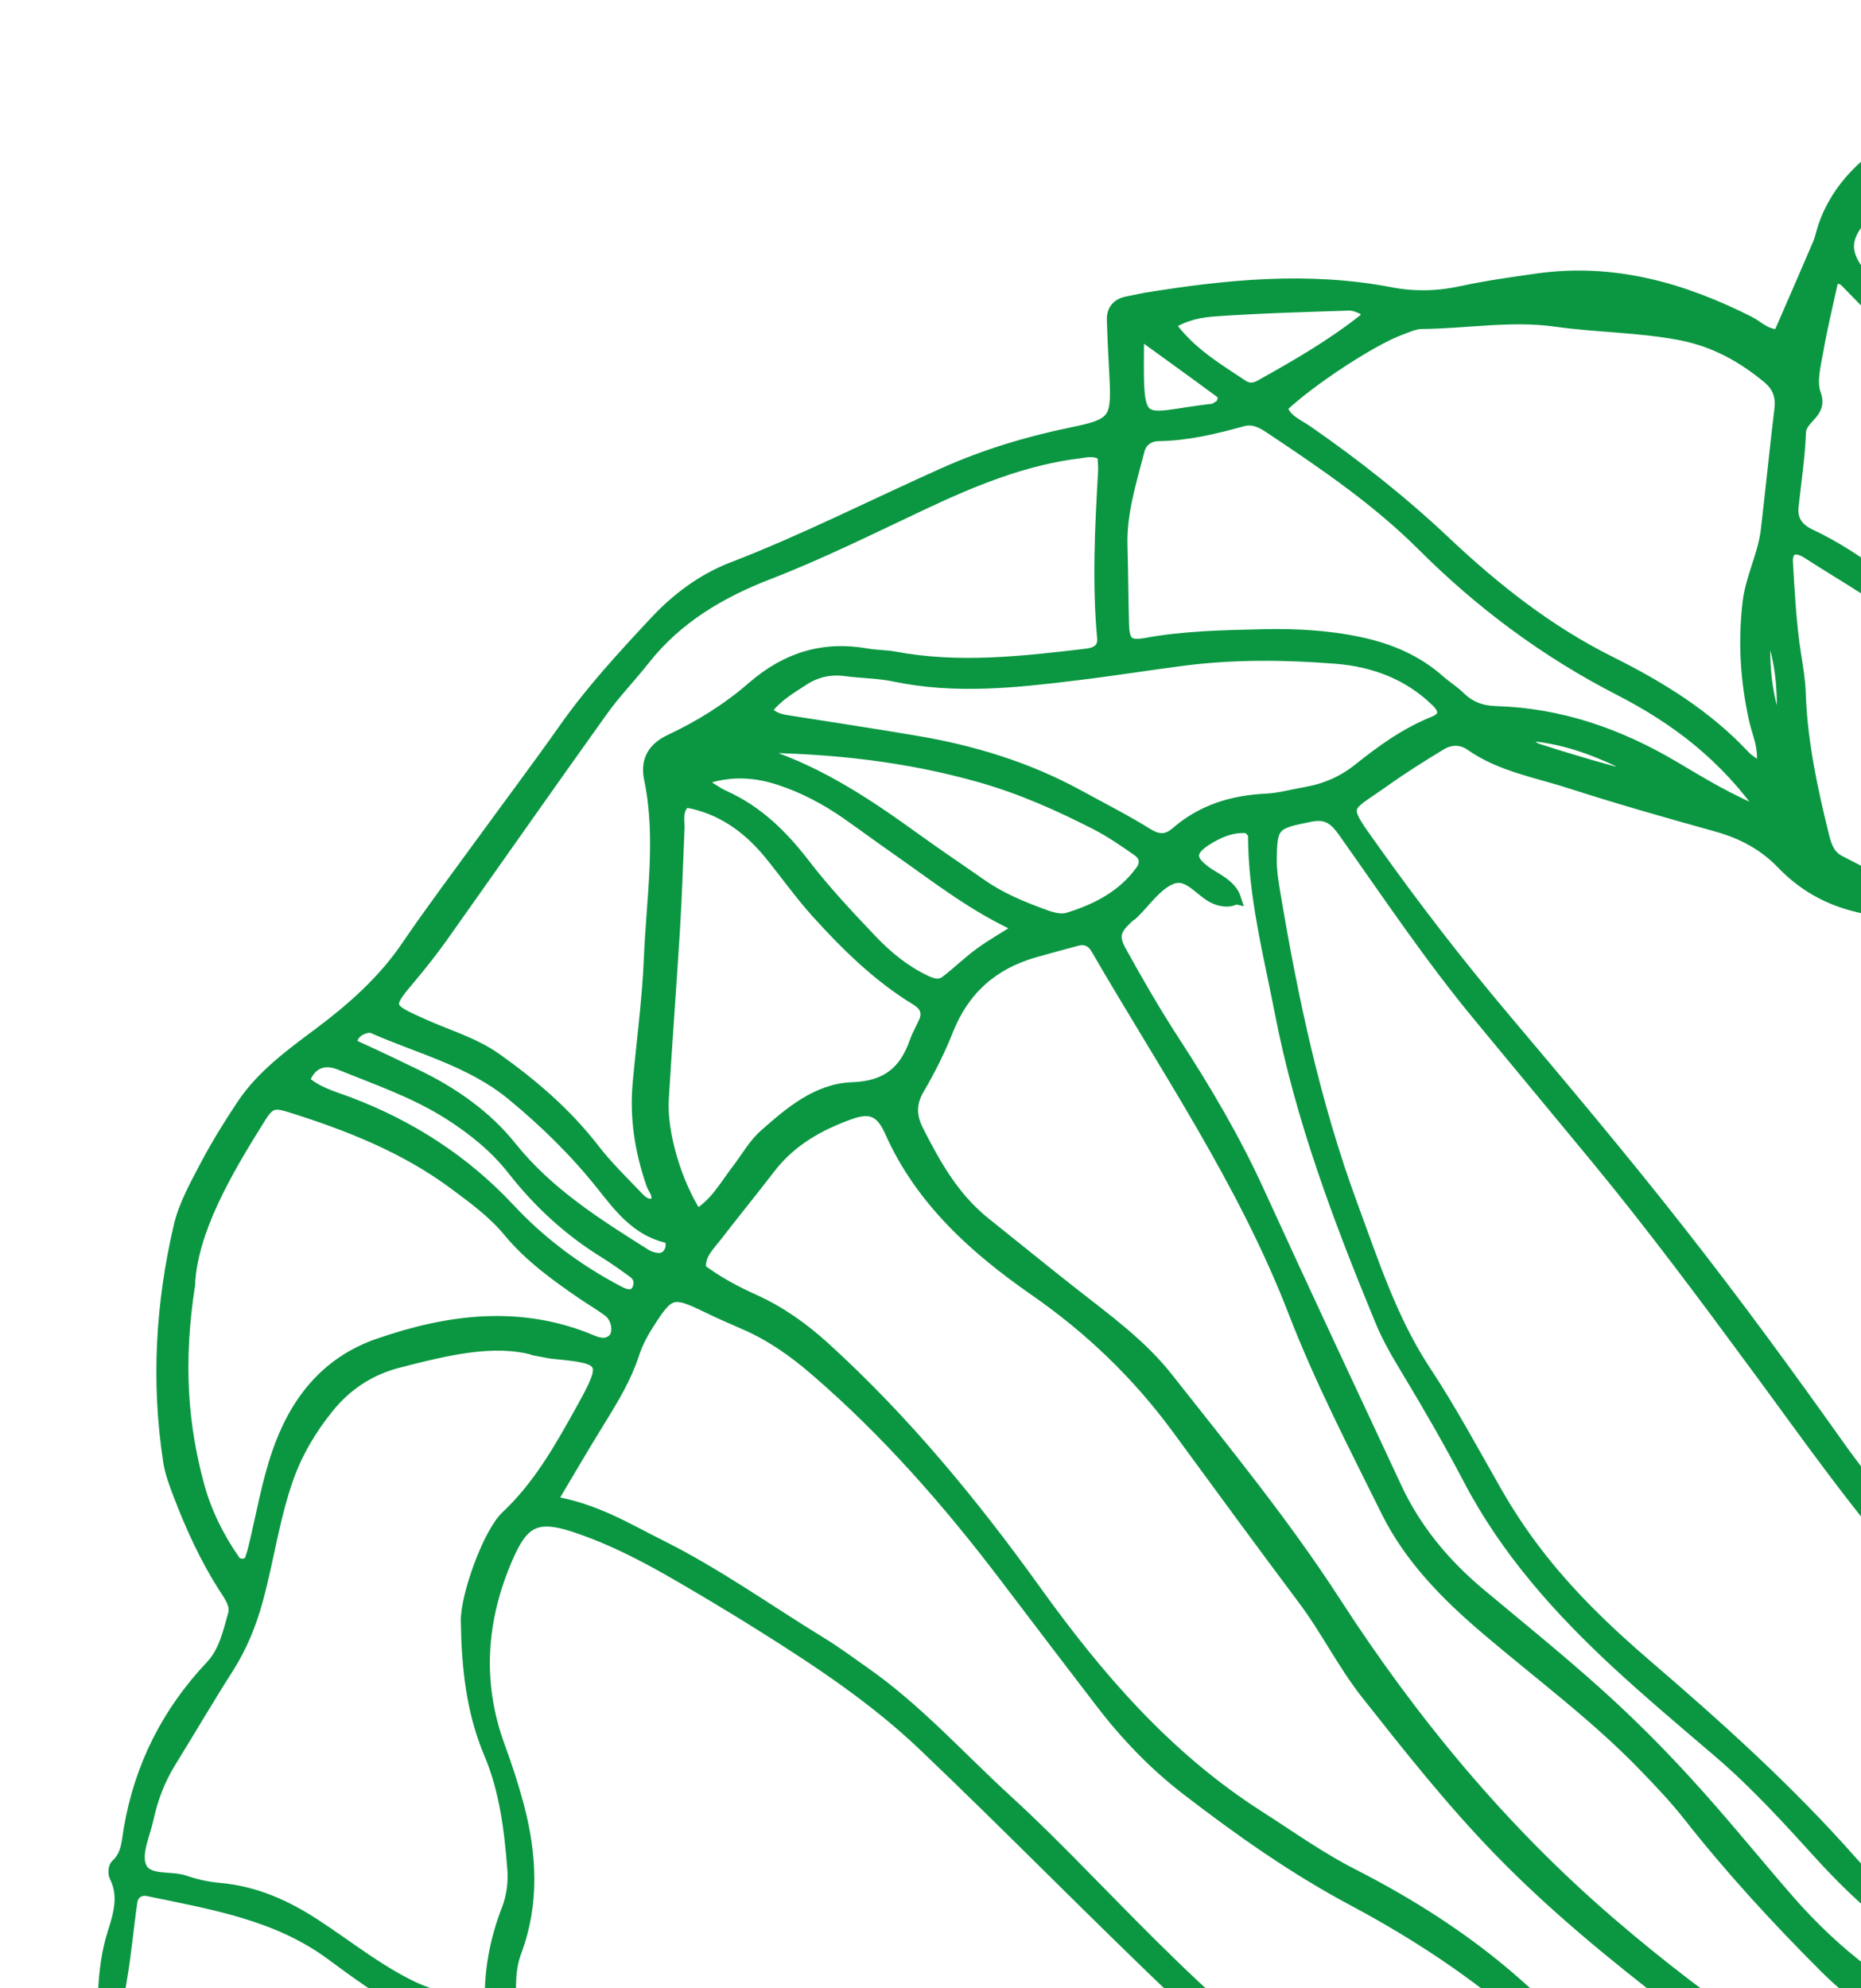 <svg width="176" height="188" viewBox="0 0 176 188" fill="none" xmlns="http://www.w3.org/2000/svg">
<path fill-rule="evenodd" clip-rule="evenodd" d="M239.765 263.745C236.129 264.989 233.257 266.585 230.503 268.294C234.741 267.766 236.996 266.644 239.765 263.745ZM168.188 31.684C169.431 28.835 170.693 25.929 171.944 23.019C172.155 22.515 172.252 21.962 172.431 21.436C173.744 17.58 176.587 15.035 180.032 13.016C182.857 11.367 185.201 9.257 186.819 6.416C187.501 5.214 188.437 4.146 189.123 2.933C190.262 0.965 191.979 0.278 194.133 0.711C199.462 1.757 204.583 3.41 208.614 7.16C213.949 12.123 219.498 16.876 224.014 22.639C225.475 24.5 227.322 25.99 229.224 27.472C232.09 29.713 234.648 32.324 237.273 34.855C240.846 38.304 242.204 42.876 243.612 47.375C244.476 50.147 245.149 52.984 245.784 55.821C247.428 63.142 249.911 70.176 253.272 76.924C257.79 86.006 262.261 95.11 266.674 104.233C268.437 107.882 269.384 111.824 270.21 115.74C272.258 125.391 273.01 135.18 273.184 145.022C273.261 149.304 272.944 153.598 272.67 157.881C272.323 163.41 272.053 168.94 272.17 174.481C272.223 177.116 271.69 179.713 271.933 182.359C272.669 190.211 273.271 198.07 273.979 205.925C274.309 209.654 274.519 213.357 274.076 217.102C273.638 220.797 273.742 224.58 273.12 228.241C272.039 234.587 269.807 240.534 265.501 245.577C265.224 245.894 264.99 246.237 264.756 246.58C264.682 246.683 264.69 246.851 264.601 247.228C269.571 250.243 272.326 255.37 276.064 259.636C281.037 265.319 286.032 270.972 291.414 276.293C299.292 284.065 306.939 292.054 314.743 299.89C321.46 306.637 328.494 313.067 335.859 319.134C340.51 322.972 344.97 327.028 349.574 330.926C357.49 337.63 365.484 344.258 373.381 350.981C382.242 358.539 391.387 365.757 400.966 372.43C403.5 374.194 406.101 375.879 408.764 377.456C414.343 380.744 419.962 383.956 425.596 387.161C434.28 392.106 443.08 396.861 451.553 402.158C456.703 405.37 462.286 407.77 467.694 410.494C473.722 413.534 479.828 416.46 485.833 419.531C488.082 420.681 490.23 422.053 492.362 423.433C495.204 425.285 498.246 426.744 501.303 428.195C510.072 432.393 518.79 436.702 527.586 440.858C532.943 443.388 538.405 445.685 543.82 448.081C545.752 448.938 547.685 449.795 549.399 451.064C550.699 452.021 551.087 453.214 550.666 454.717C550.214 456.349 549.38 457.806 548.284 459.077C547.235 460.286 545.862 460.882 544.136 460.715C541.022 460.426 537.942 460.035 535.01 458.904C529.849 456.908 524.489 455.686 519.013 454.884C515.195 454.329 511.612 453.088 508.16 451.419C502.198 448.528 496.209 445.716 490.173 442.966C480.554 438.593 470.867 434.338 461.625 429.198C452.505 424.123 443.793 418.456 435.097 412.744C428.401 408.343 421.669 404.006 414.357 400.574C406.931 397.092 400.203 392.477 393.401 387.965C381.292 379.936 370.392 370.458 359.341 361.158C351.179 354.298 342.693 347.815 334.11 341.466C332.083 339.969 329.924 338.631 327.8 337.267C322.209 333.67 317.311 329.256 312.449 324.816C304.482 317.536 296.581 310.176 288.794 302.713C285.154 299.23 281.806 295.46 278.439 291.709C270.667 283.056 262.418 274.884 252.878 268.059C250.945 266.668 248.903 265.407 246.853 264.168C245.569 263.395 244.668 263.788 244.368 265.203C243.87 267.506 243.532 269.837 242.487 271.988C241.521 273.986 240.703 276.084 239.467 277.919C235.4 283.942 229.685 287.816 222.551 289.627C221.455 289.905 220.401 290.249 219.34 290.654C217.502 291.353 215.637 291.903 213.611 292.083C210.817 292.343 208.026 292.859 205.303 293.524C203.234 294.021 201.182 294.358 199.047 294.515C195.55 294.776 192.041 295.109 188.584 295.713C185.887 296.184 183.233 295.804 180.559 295.824C177.601 295.841 174.642 295.743 171.688 295.824C165.697 295.999 159.834 295.033 153.982 293.995C150.645 293.405 147.381 292.484 144.091 291.643C139.555 290.486 134.921 289.958 130.261 289.586C125.441 289.188 120.656 289.564 115.879 290.108C106.821 291.153 97.882 290.509 88.975 288.629C85.539 287.907 82.003 287.939 78.558 289.309C73.895 291.161 72.431 290.799 69.474 286.915C65.736 282.001 61.248 277.759 56.8 273.517C51.551 268.493 45.152 265.472 38.043 263.504C29.224 261.056 20.562 258.037 12.819 253.003C11.148 251.913 9.671 250.67 8.316 249.226C6.597 247.396 5.012 245.444 2.973 243.905C1.161 242.54 0.547 240.752 0.764 238.434C1.241 233.518 3.061 229.128 5.341 224.799C8.541 218.722 10.707 212.323 10.41 205.363C10.255 201.5 9.717 197.653 9.73 193.794C9.744 190.087 9.53 186.32 10.687 182.693C11.236 180.965 11.746 179.237 10.847 177.445C10.691 177.14 10.737 176.507 10.96 176.313C12.013 175.359 11.992 174.081 12.21 172.869C13.221 166.995 15.79 161.896 19.924 157.508C21.199 156.169 21.577 154.335 22.063 152.638C22.332 151.696 21.609 150.8 21.074 149.965C19.359 147.247 18.034 144.338 16.892 141.349C16.501 140.319 16.095 139.259 15.93 138.176C14.781 130.699 15.209 123.251 16.93 115.906C17.396 113.923 18.453 112.042 19.42 110.196C20.453 108.232 21.63 106.34 22.858 104.49C24.726 101.678 27.461 99.683 30.144 97.683C33.304 95.317 36.191 92.761 38.421 89.496C40.687 86.165 43.108 82.95 45.479 79.692C48.095 76.095 50.778 72.532 53.344 68.892C55.913 65.242 58.94 61.968 61.99 58.703C64.049 56.513 66.464 54.731 69.191 53.673C76.047 51.035 82.567 47.703 89.255 44.718C93.153 42.973 97.18 41.766 101.336 40.906C105.363 40.081 105.636 39.699 105.422 35.627C105.331 33.831 105.229 32.031 105.177 30.235C105.153 29.274 105.675 28.694 106.647 28.514C107.201 28.415 107.755 28.277 108.31 28.178C116.021 26.923 123.748 26.157 131.524 27.656C133.784 28.085 136.001 28.031 138.265 27.534C140.61 27.026 142.998 26.697 145.391 26.356C152.564 25.346 159.134 27.215 165.427 30.393C166.282 30.823 166.958 31.628 168.191 31.635L168.188 31.684ZM264.045 240.185C263.824 236.441 264.462 232.886 263.414 229.279C262.486 226.119 262.617 222.717 262.712 219.38C262.911 212.722 263.406 206.109 264.276 199.504C264.679 196.446 264.232 193.441 263.181 190.532C262.375 188.313 261.523 186.117 260.776 183.879C259.462 179.944 257.594 176.185 256.88 172.051C255.787 165.71 253.34 159.831 250.421 154.116C248.463 150.277 246.52 146.43 244.714 142.526C243.542 140.01 242.439 137.44 241.649 134.794C240.452 130.821 239.556 126.768 238.491 122.749C238.323 122.097 238.108 121.125 237.647 120.95C235.523 120.119 235.374 118.19 235.201 116.558C234.808 112.897 233.003 110.061 230.616 107.404C228.55 105.105 226.191 103.207 223.712 101.321C221.494 99.621 219.276 98.455 216.587 97.988C215.615 97.824 214.639 97.596 213.659 97.493C207.273 96.84 201.137 95.265 195.265 92.72C188.917 89.97 182.53 87.334 175.753 85.766C172.907 85.108 170.526 83.774 168.518 81.685C166.839 79.932 164.761 78.812 162.372 78.149C157.75 76.863 153.124 75.549 148.553 74.076C145.344 73.032 141.929 72.481 139.082 70.488C138.156 69.844 137.161 69.901 136.28 70.428C134.477 71.52 132.69 72.642 130.974 73.863C127.174 76.58 126.787 75.882 129.889 80.22C133.769 85.675 137.866 90.985 142.194 96.116C147.866 102.84 153.546 109.58 158.968 116.502C164.14 123.089 169.093 129.86 173.937 136.683C176.856 140.796 180.184 144.547 183.57 148.279C185.168 150.044 186.714 151.881 188.554 153.356C192.275 156.333 196.153 159.118 200.401 161.389C204.153 163.397 207.648 165.741 210.425 168.969C213.421 172.472 216.276 176.082 218.757 179.952C220.863 183.241 222.938 186.547 225.067 189.806C227.13 192.955 229.474 195.89 232.068 198.665C235.887 202.767 240.203 206.368 244.206 210.275C249.236 215.177 252.847 220.964 254.81 227.537C256.731 234.007 259.467 240.336 259.667 247.238C259.675 247.635 259.871 248.093 260.409 248.039C260.64 248.012 260.952 247.783 261.022 247.577C261.536 246.143 262.23 244.831 263.056 243.549C263.723 242.508 264.046 241.253 264.065 240.166L264.045 240.185ZM239.301 258.841C235.332 259.266 232.588 257.852 229.913 256.233C228.824 255.574 227.769 254.888 226.668 254.263C225.208 253.432 223.763 252.518 222.213 251.874C219.215 250.632 216.15 249.547 213.109 248.431C209.127 246.984 205.044 245.758 201.155 244.112C193.855 241.027 187.166 236.832 180.575 232.503C174.675 228.627 169.414 223.981 164.146 219.358C159.987 215.718 155.415 212.758 150.055 211.04C148.31 210.473 146.603 209.791 144.851 209.247C132.101 205.355 121.449 198.092 112.021 189.143C103.694 181.238 95.684 173.016 87.365 165.088C82.76 160.693 77.52 157.21 72.163 153.842C70.738 152.946 69.297 152.059 67.848 151.194C63.487 148.606 59.161 145.954 54.293 144.359C50.666 143.167 49.456 143.968 48.015 147.287C45.493 153.088 45.037 159.052 47.254 165.111C47.923 166.929 48.529 168.779 49.034 170.658C50.274 175.306 50.535 179.966 48.817 184.555C48.053 186.606 48.386 188.646 48.282 190.71C48.209 192.071 49.302 193.1 48.96 194.603C48.672 195.869 49.235 197.31 49.435 198.671C49.49 199.083 49.599 199.487 49.697 199.888C50.324 202.442 51.667 204.455 54.205 205.56C55.373 206.067 56.497 206.661 57.668 207.156C65.152 210.276 72.024 214.353 78.078 219.689C79.757 221.175 81.436 222.662 83.151 224.121C86.158 226.675 89.403 228.874 92.955 230.664C100.221 234.348 108.099 236.083 116.003 237.662C121.414 238.735 126.89 239.537 132.335 240.431C135.563 240.959 138.651 241.938 141.677 243.176C148.591 246.021 155.271 249.362 162.361 251.845C173.854 255.874 185.755 257.406 197.831 257.85C208.752 258.249 219.638 258.865 230.299 261.404C233.656 262.203 236.427 261.668 239.301 258.803L239.301 258.841ZM264.27 248.315C260.939 251.452 257.228 253.372 253.158 254.666C251.816 255.094 250.399 255.396 249.158 256.022C247.684 256.762 248.544 258.63 247.647 259.737C247.557 259.847 247.498 259.981 247.432 260.099C246.77 261.561 247.13 262.746 248.512 263.653C250.749 265.105 253.072 266.457 255.228 268.035C264.088 274.563 271.927 282.182 279.149 290.389C282.949 294.7 286.906 298.859 291.042 302.834C298.009 309.535 305.031 316.19 312.155 322.738C316.9 327.102 321.645 331.466 327.077 335.036C333.898 339.529 340.497 344.293 346.882 349.343C350.295 352.041 353.915 354.514 357.16 357.399C364.803 364.218 372.883 370.517 380.701 377.126C384.883 380.659 389.428 383.738 393.997 386.787C401.139 391.562 408.405 396.123 416.179 399.845C420.005 401.673 423.675 403.769 427.236 406.032C432.699 409.511 438.146 412.998 443.507 416.622C457.885 426.355 473.478 433.928 489.255 441.155C495.287 443.917 501.342 446.61 507.343 449.425C509.779 450.56 512.235 451.6 514.827 452.354C516.732 452.91 518.629 453.374 520.624 453.591C525.862 454.176 530.89 455.645 535.798 457.469C538.234 458.376 540.759 458.523 543.277 458.885C545.572 459.211 548.512 455.694 548.257 453.616C548.147 452.716 547.721 452.018 546.96 451.58C545.859 450.955 544.734 450.361 543.583 449.847C537.68 447.165 531.71 444.601 525.85 441.832C518.713 438.456 511.709 434.806 504.552 431.488C498.653 428.757 492.937 425.755 487.392 422.402C481.001 418.519 474.02 415.754 467.375 412.348C461.351 409.258 455.151 406.492 449.438 402.868C443.499 399.107 437.357 395.674 431.224 392.257C420.877 386.503 410.807 380.319 400.702 374.199C392.861 369.452 385.926 363.498 378.834 357.774C372.722 352.839 366.825 347.655 360.835 342.594C357.945 340.155 355.028 337.757 352.177 335.28C347.096 330.87 342.183 326.274 336.985 322.017C328.191 314.798 319.79 307.187 311.78 299.156C304.371 291.727 296.954 284.321 289.623 276.816C285.62 272.719 281.706 268.511 277.913 264.215C273.375 259.092 269.324 253.568 264.277 248.331L264.27 248.315ZM225.874 262.672C225.632 262.542 225.429 262.337 225.191 262.31C217.337 261.154 209.48 260.125 201.529 259.903C195.292 259.731 189.043 259.669 182.872 258.806C170.85 257.134 159.485 253.376 148.581 248.191C143.99 246.012 139.324 244.05 134.343 242.825C130.346 241.843 126.251 241.452 122.223 240.714C113.444 239.105 104.673 237.511 96.342 234.205C95.436 233.847 94.472 233.508 93.508 233.436C84.819 232.784 77.07 229.566 69.721 225.207C65.739 222.844 61.76 220.432 57.668 218.238C48.864 213.532 39.977 208.953 31.118 204.331C28.459 202.933 25.656 202.111 22.573 202.189C20.173 202.247 17.757 202.16 15.352 202.116C11.84 202.041 11.734 201.168 11.686 205.626C11.671 206.32 11.749 207.006 11.773 207.7C11.94 212.33 11.018 216.757 9.288 221.075C8.155 223.909 6.97 226.701 5.489 229.371C4.884 230.458 4.366 231.598 3.93 232.765C3.583 233.669 3.275 234.764 3.842 235.584C5.541 238.081 7.077 240.639 10.348 241.766C14.67 243.247 19.05 244.214 23.609 244.463C27.289 244.656 30.974 244.609 34.639 244.923C42.523 245.606 50.396 246.437 58.258 247.418C65.572 248.322 72.763 249.821 80.004 251.095C80.554 251.198 81.104 251.338 81.651 251.491C89.162 253.501 96.653 255.568 104.413 256.464C107.215 256.791 109.983 257.373 112.754 258.02C117.852 259.207 122.935 260.44 128.161 261.021C131.534 261.393 134.906 261.88 138.255 262.473C146.96 263.994 155.687 264.188 164.461 263.406C167.411 263.146 170.381 262.904 173.336 262.937C177.719 262.977 182.087 263.329 186.478 263.423C193.003 263.549 199.498 263.92 205.896 265.263C206.966 265.484 208.152 265.323 209.276 265.193C214.182 264.615 219.087 263.998 223.993 263.344C224.621 263.256 225.445 263.473 225.866 262.695L225.874 262.672ZM252.023 250.129C258.603 248.837 257.509 247.159 257.097 243.556C257.034 243.014 256.795 242.492 256.654 241.951C255.59 237.932 254.682 233.875 253.458 229.906C251.439 223.34 248.52 217.244 243.2 212.502C240.896 210.444 238.729 208.253 236.491 206.153C230.855 200.851 225.883 195.091 221.823 188.484C218.561 183.166 215.204 177.856 211.087 173.061C208.33 169.851 205.545 166.798 201.676 164.828C199.801 163.876 198.107 162.588 196.279 161.536C190.337 158.13 185.459 153.582 180.963 148.524C175.549 142.456 170.916 135.815 166.119 129.312C161.153 122.576 156.169 115.859 150.825 109.394C147.177 104.98 143.528 100.566 139.876 96.163C135.247 90.579 131.231 84.571 127.058 78.677C126.265 77.568 125.551 76.878 123.958 77.199C120.485 77.887 120.267 77.994 120.25 81.407C120.25 82.36 120.403 83.325 120.56 84.278C122.245 94.383 124.363 104.361 127.929 114.023C129.9 119.353 131.641 124.786 134.805 129.59C137.27 133.314 139.357 137.233 141.577 141.107C142.679 143.028 143.906 144.889 145.265 146.665C148.328 150.698 151.968 154.182 155.803 157.475C162.617 163.325 169.276 169.328 175.205 176.06C176.397 177.413 177.744 178.69 179.216 179.753C184.347 183.442 189.509 187.115 195.155 190.019C198.431 191.706 201.484 193.665 204.339 195.978C207.498 198.543 210.79 200.948 214.304 203.044C219.388 206.069 224.16 209.552 228.869 213.104C232.45 215.806 235.832 218.787 239.116 221.824C243.49 225.864 246.417 230.946 249.457 235.963C252.102 240.305 253.655 244.724 252.031 250.144L252.023 250.129ZM270.885 144.821C271.029 144.321 271.17 144.062 271.166 143.806C271.32 135.634 270.519 127.52 269.288 119.444C268.856 116.622 268.452 113.834 267.502 111.047C266.157 107.09 264.468 103.338 262.787 99.525C259.086 91.142 254.346 83.246 250.796 74.798C249.178 70.954 247.528 67.165 246.499 63.119C245.106 57.621 243.568 52.165 242.015 46.716C240.611 41.824 238.207 37.535 234.22 34.117C231.986 32.196 229.944 30.096 227.367 28.571C226.426 28.011 225.633 27.131 224.953 26.262C220.355 20.433 215.059 15.242 209.674 10.123C207.272 7.855 204.605 6.213 201.61 4.883C199.385 3.893 196.977 3.631 194.716 2.82C192.944 2.18 191.707 2.68 190.701 4.107C190.299 4.675 189.777 5.179 189.441 5.781C187.102 9.977 184.072 13.567 179.902 16.151C178.782 16.841 178.728 17.802 178.971 19.038C179.59 22.149 181.075 24.78 183.348 26.93C186.288 29.716 189.19 32.578 192.443 34.983C196.59 38.047 199.832 41.859 202.711 45.934C208.489 54.141 213.932 62.57 219.995 70.591C223.628 75.394 227.491 79.941 232.481 83.508C235.004 85.307 237.14 87.476 239.062 89.931C241.742 93.369 243.833 97.124 245.853 100.933C250.41 109.519 254.998 118.089 260.249 126.316C263.605 131.588 266.977 136.891 269.276 142.747C269.561 143.475 269.734 144.345 270.885 144.821ZM52.187 141.946C56.321 142.642 59.324 144.52 62.459 146.086C67.765 148.726 72.576 152.172 77.612 155.258C79.057 156.134 80.404 157.144 81.791 158.116C86.769 161.603 90.789 166.112 95.221 170.171C97.799 172.534 100.283 175.02 102.724 177.516C108.114 183.005 113.433 188.509 119.471 193.395C128.128 200.404 137.694 205.547 148.422 208.616C153.543 210.078 158.119 212.455 162.243 215.702C165.66 218.389 169.065 221.11 172.275 224.022C179.285 230.406 187.485 235.054 195.661 239.733C201.201 242.907 207.346 244.651 213.354 246.719C219.237 248.733 225.038 250.912 230.24 254.395C232.243 255.732 234.503 256.62 236.915 256.947C237.883 257.083 238.89 257.068 239.858 256.938C241.142 256.758 241.598 255.343 240.622 254.428C238.071 252.023 235.568 249.557 232.842 247.362C228.355 243.768 223.697 240.372 219.124 236.878C214.863 233.612 210.311 230.86 205.216 229.013C199.383 226.888 193.598 224.626 187.687 222.73C177.787 219.561 169.373 214.093 161.835 207.233C156.442 202.327 151.302 197.174 145.932 192.238C140.503 187.245 134.471 183.187 128.009 179.739C122.371 176.737 117.232 173.109 112.234 169.26C109.11 166.859 106.395 164.019 104.012 160.893C101.039 157.016 98.082 153.132 95.137 149.251C89.742 142.134 83.856 135.391 77.002 129.503C74.959 127.746 72.804 126.244 70.317 125.181C69.15 124.675 67.994 124.172 66.846 123.608C63.676 122.069 63.317 122.13 61.465 125.01C60.864 125.933 60.315 126.936 59.972 127.982C59.24 130.247 58.02 132.265 56.772 134.287C55.306 136.644 53.918 139.039 52.16 141.988L52.187 141.946ZM243.361 254.099C244.009 253.382 243.755 252.867 243.567 252.348C242.48 249.123 240.378 246.508 238.28 243.881C233.823 238.327 229.066 233.082 223.486 228.498C218.553 224.454 212.966 221.493 207.636 218.121C199.089 212.699 190.089 208.032 181.051 203.441C173.133 199.418 165.519 194.883 158.51 189.491C152.625 184.959 146.872 180.268 141.693 174.924C137.198 170.285 133.233 165.272 129.26 160.244C126.995 157.385 125.412 154.126 123.236 151.232C119.22 145.873 115.27 140.471 111.317 135.081C107.574 129.988 103.099 125.673 97.827 122.015C92.146 118.071 87.049 113.478 84.168 107C83.335 105.128 82.367 104.648 80.475 105.317C77.517 106.363 74.833 107.867 72.879 110.396C71.179 112.601 69.412 114.771 67.712 116.976C67.041 117.838 66.164 118.621 66.262 119.974C67.781 121.129 69.495 122.055 71.299 122.87C73.759 123.975 75.918 125.503 77.918 127.31C85.529 134.22 91.998 142.08 97.948 150.356C103.843 158.563 110.358 166.133 119.066 171.697C122.025 173.587 124.856 175.626 128.007 177.222C133.547 180.053 138.791 183.41 143.411 187.492C149.715 193.049 155.807 198.842 161.752 204.765C168.407 211.39 176.009 216.531 184.856 219.89C191.317 222.346 197.797 224.784 204.348 226.977C210.747 229.121 216.346 232.505 221.598 236.564C224.925 239.132 228.209 241.789 231.653 244.205C234.656 246.312 237.554 248.5 240.092 251.13C241.1 252.182 242.252 253.115 243.326 254.087L243.361 254.099ZM246.271 251.474C247.129 250.253 247.132 249.136 246.921 248.114C246.259 244.976 245.308 241.922 242.996 239.505C241.153 237.584 239.356 235.602 237.294 233.94C229.644 227.755 222.446 221.119 215.752 213.961C210.557 208.396 204.676 203.7 197.695 200.363C192.491 197.883 187.384 195.193 182.175 192.725C178.572 191.006 175.358 188.831 172.554 186.025C167.992 181.467 163.645 176.736 159.668 171.682C158.379 170.042 156.922 168.514 155.469 167.012C150.892 162.27 145.57 158.341 140.547 154.065C136.775 150.856 133.322 147.357 131.13 142.946C128.046 136.72 124.834 130.529 122.339 124.062C117.604 111.797 110.193 100.974 103.644 89.682C103.249 89.007 102.629 88.729 101.856 88.936C100.486 89.291 99.132 89.677 97.766 90.059C93.841 91.197 91.169 93.62 89.669 97.376C88.909 99.303 87.97 101.183 86.921 102.964C86.118 104.33 86.162 105.539 86.838 106.877C88.479 110.118 90.246 113.259 93.182 115.599C95.924 117.787 98.641 120.005 101.391 122.169C104.604 124.689 107.947 127.097 110.451 130.288C115.893 137.191 121.478 144.014 126.253 151.387C133.555 162.683 142.047 172.967 152.353 181.821C161.542 189.714 171.492 196.52 182.381 201.941C194.129 207.782 205.483 214.282 216.627 221.133C226.693 227.329 235.125 235.23 242.004 244.711C242.739 245.725 243.466 246.762 244.134 247.818C244.849 248.965 245.501 250.143 246.275 251.462L246.271 251.474ZM16.702 252.105C16.901 253.123 17.389 253.37 17.936 253.561C21.547 254.799 25.158 256.036 28.909 256.824C35.05 258.121 40.758 260.498 46.196 263.55C52.03 266.819 57.083 271.004 61.809 275.616C65.019 278.757 68.128 281.966 70.984 285.423C71.526 286.083 72.054 286.826 73.018 286.707C75.246 286.428 77.479 286.595 79.695 285.74C85.248 283.605 91.004 282.211 96.983 281.689C100.495 281.382 104.027 281.095 107.524 280.719C115.884 279.815 124.236 280.079 132.534 280.845C139.588 281.486 146.648 281.914 153.721 282.345C154.716 282.402 155.727 282.489 156.687 282.344C162.842 281.422 169.047 280.732 175.111 279.387C183.54 277.515 191.938 275.581 200.575 274.932C201.215 274.886 202.023 274.958 202.347 274.085C196.605 273.298 190.902 272.359 185.164 271.752C178.556 271.065 171.951 270.252 165.25 270.831C161.59 271.153 157.897 271.185 154.221 271.248C145.443 271.393 136.677 271.275 127.914 270.688C121.415 270.253 114.92 269.691 108.69 267.628C104.54 266.253 100.418 264.798 96.279 263.389C94.542 262.799 92.785 262.266 91.076 261.634C88.308 260.594 85.602 259.409 82.819 258.415C78.677 256.941 74.398 255.944 69.972 255.725C62.197 255.332 54.422 254.977 46.624 255.416C41.691 255.693 36.703 255.977 31.828 254.977C27.413 254.075 22.811 254.028 18.56 252.34C18.056 252.138 17.455 252.184 16.678 252.097L16.702 252.105ZM265.151 189.063C264.721 183.141 264.405 177.344 264.385 171.556C264.357 164.112 263.298 156.943 259.578 150.333C255.885 143.756 253.114 136.806 250.634 129.722C249.485 126.45 248.631 123.072 247.267 119.896C244.918 114.418 242.303 109.031 239.727 103.643C238.711 101.508 237.527 99.446 235.906 97.674C231.555 92.916 227.945 87.587 224.043 82.506C221.906 79.727 219.609 77.15 217.137 74.669C212.594 70.091 208.243 65.334 204.579 60.05C199.789 53.143 194.285 46.842 188.384 40.831C183.775 36.142 179.186 31.435 174.597 26.728C174.32 26.434 173.988 26.225 173.379 26.408C172.9 28.616 172.332 30.897 171.936 33.208C171.698 34.554 171.278 36.095 171.72 37.281C172.384 39.111 170.343 39.489 170.294 40.897C170.209 43.246 169.844 45.58 169.596 47.913C169.468 49.168 170.05 49.98 171.217 50.525C176.105 52.826 180.081 56.431 184.256 59.682C187.341 62.083 190.071 64.953 192.707 67.831C197.644 73.236 203.229 77.848 209.382 81.857C213.545 84.57 217.228 87.775 219.483 92.27C220.249 93.803 221.483 94.916 222.771 96.021C225.747 98.59 228.669 101.204 231.543 103.88C236.108 108.122 238.852 113.246 239.808 119.416C240.859 126.111 242.409 132.754 245.067 139.044C247.123 143.894 249.445 148.652 251.77 153.399C254.71 159.399 257.45 165.45 258.781 172.047C259.991 178.044 262.727 183.534 265.139 189.059L265.151 189.063ZM158.806 293.161C161.905 293.419 165.012 293.883 168.111 293.874C171.37 293.853 174.614 294.031 177.861 294.235C178.564 294.273 179.274 294.364 179.977 294.326C188.012 293.838 196.021 293.01 204.006 291.984C209.626 291.257 215.104 289.874 220.528 288.346C224.571 287.208 228.368 285.456 231.73 282.686C236.594 278.675 239.507 273.675 241.197 267.832C241.31 267.462 241.364 266.997 240.856 266.844C240.622 266.768 240.279 266.822 240.064 266.955C237.041 268.768 233.904 270.341 230.438 271.235C227.57 271.98 224.706 272.751 221.861 273.58C218.466 274.573 214.926 274.884 211.469 275.526C207.859 276.195 204.265 276.818 200.588 277.11C195.23 277.528 189.895 278.183 184.642 279.322C178.433 280.671 172.244 282.115 165.949 283.106C159.783 284.062 153.633 284.667 147.376 284.133C140.046 283.503 132.7 282.919 125.358 282.477C121.689 282.249 118.001 282.308 114.328 282.36C107.666 282.443 101.086 283.354 94.494 284.261C92.516 284.532 90.647 285.094 88.738 285.579C88.325 285.686 87.923 285.873 88.122 286.395C88.208 286.601 88.478 286.841 88.712 286.879C97.362 288.599 106.078 289.285 114.882 288.144C124.963 286.847 134.904 287.258 144.702 290.228C149.301 291.621 154.024 292.572 158.818 293.165L158.806 293.161ZM50.574 127.658C46.709 126.554 42.178 127.673 37.644 128.842C34.935 129.538 32.72 131.041 31.043 133.139C29.483 135.085 28.189 137.206 27.32 139.605C25.945 143.415 25.432 147.404 24.373 151.279C23.746 153.579 22.877 155.711 21.591 157.733C19.723 160.658 17.977 163.649 16.152 166.601C15.115 168.272 14.433 170.084 14.021 171.983C13.702 173.455 12.887 175.122 13.306 176.376C13.841 177.936 16.05 177.332 17.483 177.823C18.541 178.193 19.669 178.433 20.793 178.531C24.138 178.831 27.027 180.126 29.796 181.928C32.853 183.914 35.684 186.22 39.014 187.823C40.904 188.73 43.071 189.053 44.66 190.612C45.383 191.317 46.413 190.775 46.369 189.757C46.218 186.531 46.798 183.453 47.971 180.429C48.407 179.3 48.574 177.969 48.48 176.756C48.196 173.042 47.733 169.282 46.279 165.836C44.555 161.768 44.15 157.569 44.081 153.264C44.044 150.888 46.151 144.965 47.875 143.34C50.894 140.509 52.89 136.977 54.832 133.49C57.506 128.692 57.428 128.463 52.271 127.981C51.994 127.955 51.721 127.879 50.581 127.673L50.574 127.658ZM116.88 85.001C116.275 85.325 115.733 85.238 115.198 85.089C113.601 84.621 112.518 82.413 110.798 83.112C109.35 83.696 108.336 85.298 107.127 86.443C107.03 86.538 106.905 86.599 106.796 86.691C105.497 87.87 105.232 88.495 106.021 89.921C107.631 92.834 109.3 95.728 111.12 98.518C114.082 103.077 116.829 107.732 119.084 112.685C123.357 122.029 127.719 131.34 132.069 140.646C133.918 144.615 136.671 147.912 140.057 150.729C143.814 153.869 147.641 156.956 151.273 160.234C154.179 162.856 156.963 165.642 159.596 168.532C162.896 172.134 165.959 175.938 169.166 179.624C173.626 184.747 178.875 188.817 185.262 191.53C190.716 193.849 195.952 196.619 201.152 199.454C205.268 201.694 209.02 204.389 212.336 207.64C214.238 209.504 216.121 211.387 217.968 213.296C223.522 219.029 229.291 224.552 235.55 229.548C238.741 232.098 241.725 234.834 244.361 237.941C245.732 239.569 246.896 241.269 247.55 243.286C247.894 244.338 248.207 245.406 248.609 246.439C249.161 247.876 248.557 249.421 249.034 251.572C251.057 247.54 251.258 244.009 249.663 240.669C246.599 234.271 243.258 227.962 237.825 223.095C234.178 219.825 230.468 216.585 226.586 213.582C223.146 210.926 219.585 208.357 215.797 206.223C211.596 203.853 207.773 201.06 204.102 198.011C201.822 196.113 199.482 194.31 196.808 193.034C192.076 190.771 187.851 187.745 183.427 184.998C179.218 182.384 175.555 179.16 172.231 175.512C169.126 172.1 166.036 168.681 162.498 165.663C159.303 162.934 156.078 160.22 152.989 157.373C147.408 152.216 142.396 146.609 138.86 139.842C137.054 136.396 135.108 133.018 133.096 129.682C132.154 128.13 131.24 126.575 130.548 124.901C126.627 115.404 123.006 105.826 121.052 95.71C119.967 90.147 118.534 84.649 118.527 78.94C118.53 78.738 118.234 78.54 118.034 78.285C116.586 78.144 115.326 78.675 114.117 79.438C112.572 80.423 112.486 81.208 113.881 82.272C114.962 83.106 116.414 83.54 116.892 85.004L116.88 85.001ZM104.257 43.025C103.491 42.56 102.804 42.744 102.11 42.835C96.829 43.482 91.999 45.483 87.29 47.701C82.444 49.976 77.676 52.365 72.673 54.297C68.135 56.05 64.062 58.462 61.005 62.322C59.718 63.962 58.24 65.477 57.027 67.167C51.919 74.3 46.897 81.487 41.82 88.644C40.927 89.891 39.983 91.096 38.997 92.275C36.489 95.247 36.477 95.243 40.147 96.881C42.439 97.906 44.871 98.595 46.976 100.093C50.432 102.551 53.579 105.264 56.173 108.611C57.364 110.155 58.767 111.539 60.122 112.945C60.563 113.406 61.024 114.001 61.871 113.806C62.464 113.097 61.8 112.525 61.6 111.926C60.545 108.876 60.047 105.753 60.322 102.538C60.678 98.549 61.23 94.56 61.395 90.56C61.621 84.928 62.585 79.268 61.407 73.636C61.047 71.905 61.744 70.696 63.367 69.94C66.185 68.619 68.845 66.956 71.139 64.956C74.369 62.156 77.873 61.071 82.065 61.824C82.9 61.969 83.767 61.945 84.598 62.101C90.664 63.235 96.686 62.549 102.731 61.833C103.746 61.718 104.347 61.291 104.256 60.296C103.777 55.056 104.05 49.821 104.347 44.592C104.374 44.055 104.304 43.498 104.28 43.033L104.257 43.025ZM3.963 241.189C3.674 241.731 4.111 241.975 4.397 242.245C7.658 245.39 11.348 247.924 15.658 249.478C24.129 252.525 32.943 253.687 41.931 253.572C44.476 253.548 47.029 253.273 49.569 253.298C55.365 253.353 61.185 253.376 66.969 253.694C72.203 253.985 77.368 254.864 82.322 256.703C88.143 258.863 93.995 260.931 99.835 263.033C108.248 266.06 116.848 268.272 125.833 268.893C136.586 269.632 147.339 269.798 158.099 269.217C165.464 268.829 172.797 268.76 180.159 269.375C185.686 269.837 191.096 270.872 196.584 271.525C208.138 272.893 219.163 271.343 229.475 265.851C230.224 265.446 231.73 265.3 231.214 264.027C230.905 263.291 229.692 263.57 228.853 263.704C227.736 263.888 226.624 264.098 225.508 264.319C221.89 265.011 218.273 265.627 214.683 266.43C211.022 267.247 207.42 267.131 203.746 266.496C198.586 265.606 193.391 265.01 188.13 265.065C184.164 265.098 180.207 264.955 176.245 264.938C172.713 264.92 169.173 264.735 165.645 265.164C156.988 266.213 148.393 265.325 139.814 264.352C136.157 263.938 132.534 263.269 128.892 262.695C125.816 262.216 122.721 261.832 119.68 261.174C113.743 259.892 107.848 258.407 101.787 257.682C99.273 257.385 96.81 256.673 94.311 256.217C87.789 255.011 81.644 252.238 74.918 251.856C74.228 251.822 73.556 251.464 72.873 251.331C70.925 250.939 68.989 250.513 67.025 250.243C63.239 249.711 59.453 249.255 55.651 248.807C50.038 248.138 44.425 247.355 38.801 246.912C34.152 246.544 29.453 246.44 24.789 246.537C20.585 246.619 16.658 245.66 12.766 244.331C9.971 243.371 7.137 242.488 4.56 241.002C4.419 240.918 4.107 241.147 3.931 241.204L3.963 241.189ZM166.588 72.645C166.891 70.684 166.207 69.407 165.913 68.092C165.095 64.42 164.858 60.759 165.297 56.987C165.572 54.612 166.73 52.51 167.017 50.176C167.468 46.332 167.851 42.492 168.313 38.651C168.453 37.439 168.101 36.524 167.148 35.731C164.731 33.738 162.115 32.29 158.93 31.674C155.022 30.924 151.049 30.941 147.138 30.394C142.895 29.79 138.672 30.577 134.434 30.61C133.755 30.618 133.08 30.957 132.412 31.198C129.689 32.206 123.857 36.041 121.255 38.525C121.607 39.707 122.77 40.111 123.641 40.724C128.261 43.929 132.638 47.386 136.723 51.243C141.41 55.664 146.475 59.662 152.327 62.569C157.009 64.904 161.417 67.621 165.002 71.456C165.373 71.856 165.881 72.123 166.576 72.641L166.588 72.645ZM86.413 229.325C86.264 228.387 85.546 228.09 85.054 227.663C83.257 226.1 81.367 224.622 79.61 223.021C73.248 217.178 66.083 212.548 58.009 209.25C56.182 208.503 54.425 207.589 52.707 206.636C50.364 205.341 48.88 203.358 48.312 200.785C47.889 198.893 47.135 197.059 47.22 195.092C47.277 193.929 46.742 193.284 45.676 192.938C40.363 191.198 35.795 188.187 31.398 184.902C26.243 181.053 20.08 180.053 14.006 178.79C13.241 178.63 12.597 179.031 12.488 179.847C12.131 182.311 11.922 184.797 11.49 187.249C10.864 190.845 11.312 194.422 11.443 198.011C11.479 199.052 12.17 199.467 13.11 199.493C15.093 199.553 17.064 199.61 19.047 199.555C23.695 199.427 27.997 200.47 32.085 202.638C37.793 205.663 43.63 208.463 49.331 211.511C54.672 214.353 59.997 217.241 65.159 220.381C69.138 222.793 73.276 224.85 77.477 226.839C80.246 228.146 83.096 229.288 86.413 229.325ZM271.712 206.777C271.933 205.629 272.159 205.118 272.12 204.622C271.719 199.535 271.34 194.456 270.818 189.38C270.366 184.976 269.743 180.58 270.278 176.14C270.375 175.321 270.347 174.485 270.37 173.654C270.476 167.995 270.417 162.321 270.718 156.662C270.937 152.539 270.061 148.734 268.493 144.971C265.084 136.873 260.368 129.481 255.738 122.028C254.777 120.495 253.835 118.944 252.983 117.358C249.49 110.884 246.125 104.338 242.549 97.914C239.767 92.905 236.278 88.403 231.46 85.019C227.985 82.58 224.989 79.649 222.438 76.291C216.117 67.957 209.961 59.525 204.369 50.692C201.986 46.918 199.068 43.529 195.916 40.331C193.065 37.435 189.929 34.839 186.7 32.366C183.408 29.847 180.764 26.839 179.001 23.114C178.587 22.23 178.059 21.41 177.516 20.598C177.102 19.981 176.481 20.16 176.115 20.587C174.469 22.518 174.427 23.864 175.904 25.793C176.498 26.57 177.181 27.276 177.829 28.008C181.626 32.292 186.105 35.909 190.062 40.067C195.19 45.446 199.85 51.167 204.327 57.045C207.456 61.151 210.339 65.443 214.018 69.118C219.67 74.755 225.072 80.591 229.627 87.155C231.451 89.782 233.494 92.263 235.588 94.711C238.771 98.427 241.526 102.449 243.18 107.104C243.497 108.008 244.028 108.854 244.431 109.735C246.87 115.027 249.422 120.254 251.147 125.847C253.513 133.53 256.293 141.068 260.408 148.086C264.898 155.722 266.683 164.08 266.556 172.783C266.471 179.033 266.795 185.226 267.794 191.384C268.606 196.413 269.753 201.374 271.747 206.788L271.712 206.777ZM17.956 121.45C16.813 128.818 17.262 134.721 18.835 140.494C19.52 142.991 20.704 145.397 22.239 147.573C22.564 148.035 23.465 147.947 23.645 147.458C23.777 147.069 23.909 146.68 23.995 146.276C24.715 143.32 25.22 140.308 26.194 137.447C27.815 132.687 30.692 128.819 35.765 127.062C42.461 124.741 49.221 123.876 56.014 126.733C56.673 127.011 57.384 127.178 57.981 126.61C58.566 126.037 58.354 124.634 57.55 124.017C56.773 123.434 55.913 122.938 55.101 122.382C52.547 120.637 50.033 118.815 48.072 116.436C46.615 114.679 44.822 113.372 43.026 112.038C38.36 108.551 33.007 106.43 27.472 104.693C25.922 104.202 25.508 104.309 24.666 105.637C21.317 110.965 18.206 116.397 17.948 121.435L17.956 121.45ZM216.64 90.876C214.859 88.314 212.672 86.218 210.017 84.579C203.511 80.57 197.665 75.772 192.701 70.028C189.396 66.208 185.671 62.786 181.801 59.596C178.47 56.848 174.62 54.706 170.961 52.348C169.747 51.559 168.978 51.906 169.065 53.218C169.238 56.109 169.385 59.003 169.832 61.855C170.024 63.087 170.231 64.273 170.275 65.519C170.423 70.092 171.386 74.561 172.478 78.995C172.717 79.937 172.986 80.863 173.982 81.378C178.874 83.934 183.747 86.319 189.636 85.489C193.847 84.888 198.082 85.325 202.301 85.998C206.583 86.678 210.374 88.495 214.197 90.297C214.927 90.636 215.521 91.414 216.625 90.883L216.64 90.876ZM166.934 76.977C163.098 71.472 158.447 67.977 153.086 65.23C146.156 61.668 140.002 57.087 134.518 51.606C130.246 47.345 125.255 43.93 120.218 40.577C119.402 40.032 118.59 39.514 117.482 39.827C114.894 40.549 112.303 41.168 109.583 41.211C108.748 41.219 107.979 41.643 107.734 42.631C106.979 45.575 106.04 48.485 106.128 51.589C106.204 54.079 106.205 56.558 106.277 59.059C106.329 60.703 106.724 61.111 108.332 60.82C111.969 60.147 115.645 60.085 119.318 59.995C122.44 59.917 125.547 60.076 128.615 60.731C131.442 61.332 133.987 62.413 136.147 64.323C136.775 64.883 137.509 65.325 138.103 65.912C139.06 66.846 140.153 67.227 141.519 67.264C147.608 67.452 153.128 69.387 158.325 72.462C160.945 74.013 163.565 75.64 166.946 76.98L166.934 76.977ZM72.483 67.198C73.221 67.933 73.928 68.036 74.607 68.143C78.655 68.785 82.703 69.39 86.735 70.078C92.059 70.983 97.173 72.544 101.925 75.131C104.15 76.35 106.415 77.493 108.562 78.827C109.605 79.471 110.393 79.409 111.224 78.688C113.662 76.571 116.538 75.689 119.75 75.538C121.007 75.477 122.259 75.121 123.504 74.903C125.358 74.579 127.024 73.849 128.475 72.682C130.671 70.93 132.93 69.301 135.583 68.232C136.637 67.812 136.668 67.148 135.836 66.344C133.211 63.775 129.936 62.545 126.325 62.261C121.524 61.882 116.716 61.831 111.927 62.447C108.567 62.879 105.223 63.419 101.859 63.824C96.102 64.533 90.346 65.165 84.557 63.943C83.038 63.627 81.461 63.636 79.919 63.427C78.436 63.237 77.113 63.569 75.9 64.382C74.742 65.149 73.513 65.817 72.487 67.186L72.483 67.198ZM64.812 75.862C63.989 76.636 64.266 77.502 64.24 78.306C64.097 81.475 64.006 84.648 63.813 87.813C63.481 93.183 63.071 98.552 62.75 103.925C62.561 107.155 63.977 111.86 65.907 114.826C67.651 113.792 68.567 112.057 69.733 110.542C70.576 109.443 71.266 108.181 72.288 107.28C74.69 105.151 77.292 102.935 80.621 102.823C83.861 102.707 85.53 101.28 86.504 98.534C86.726 97.881 87.089 97.275 87.369 96.642C87.782 95.734 87.474 95.074 86.634 94.56C83.003 92.35 80.015 89.396 77.207 86.297C75.621 84.536 74.254 82.592 72.758 80.758C70.672 78.212 68.102 76.398 64.831 75.843L64.812 75.862ZM71.33 70.661C71.65 70.867 71.951 71.168 72.302 71.282C77.627 73.026 82.168 76.079 86.616 79.291C88.662 80.77 90.771 82.18 92.84 83.628C94.699 84.931 96.792 85.777 98.923 86.546C99.56 86.778 100.364 86.976 100.972 86.793C103.716 85.956 106.197 84.666 107.901 82.297C108.373 81.638 108.263 80.928 107.611 80.475C106.35 79.594 105.065 78.707 103.695 77.994C100.185 76.192 96.616 74.6 92.775 73.503C85.791 71.512 78.644 70.726 71.314 70.669L71.33 70.661ZM66.168 73.825C67.129 74.404 67.785 74.922 68.543 75.257C71.709 76.694 74.033 79 76.107 81.695C78.045 84.218 80.251 86.562 82.454 88.88C83.891 90.389 85.528 91.735 87.449 92.664C88.097 92.977 88.796 93.255 89.431 92.762C90.539 91.915 91.538 90.931 92.665 90.103C93.738 89.321 94.912 88.66 96.407 87.71C92.069 85.741 88.687 83.065 85.169 80.6C83.443 79.403 81.76 78.157 80.038 76.949C78.07 75.585 75.966 74.468 73.682 73.726C71.257 72.938 68.838 72.824 66.184 73.817L66.168 73.825ZM266.378 196.845C266.641 200.083 266.178 202.665 265.915 205.273C265.333 211.031 264.506 216.786 264.873 222.586C265.204 227.803 265.746 233.012 266.199 238.217C266.203 238.32 266.398 238.396 266.495 238.491C266.983 238.51 267.206 238.163 267.35 237.816C269.045 233.716 270.447 229.52 270.784 225.093C271.344 217.599 270.356 210.225 268.63 202.953C268.187 201.119 267.882 199.152 266.362 196.853L266.378 196.845ZM34.867 97.147C34.246 97.25 33.743 97.506 33.447 97.994C33.041 98.688 33.553 98.867 34.107 99.111C35.899 99.923 37.664 100.776 39.428 101.629C42.88 103.298 46.019 105.501 48.363 108.436C51.851 112.785 56.424 115.67 61.051 118.585C61.394 118.798 61.828 118.939 62.222 118.966C62.858 119.007 63.264 118.618 63.412 118.031C63.517 117.607 63.45 117.116 63.005 117.009C60.183 116.32 58.534 114.132 56.933 112.112C54.409 108.94 51.581 106.165 48.434 103.566C44.513 100.334 39.704 99.177 35.238 97.204C35.113 97.151 34.964 97.166 34.863 97.158L34.867 97.147ZM28.774 102.168C29.945 103.235 31.433 103.643 32.889 104.18C38.784 106.389 43.965 109.738 48.215 114.297C51.218 117.51 54.678 120.071 58.575 122.113C59.48 122.586 60.07 122.46 60.315 121.815C60.533 121.212 60.393 120.709 59.904 120.347C58.999 119.684 58.089 119.032 57.132 118.442C53.747 116.35 50.88 113.689 48.47 110.606C46.79 108.471 44.756 106.844 42.503 105.399C39.289 103.338 35.678 102.1 32.168 100.679C30.626 100.051 29.409 100.532 28.789 102.161L28.774 102.168ZM218.888 96.156C218.946 95.527 218.63 95.119 218.134 94.78C210.547 89.555 202.06 87.47 192.869 87.836C192.725 87.84 192.576 87.855 192.459 87.932C192.229 88.073 191.948 88.21 191.847 88.432C191.777 88.599 191.91 89.011 192.058 89.072C193.596 89.788 195.111 90.535 196.692 91.125C203.848 93.795 211.261 95.405 218.861 96.16L218.888 96.156ZM110.657 30.682C112.598 33.347 115.14 34.821 117.557 36.433C118.077 36.78 118.643 36.722 119.142 36.44C122.544 34.547 125.927 32.597 128.973 30.181C129.328 29.903 129.238 29.403 128.777 29.19C128.407 29.019 127.981 28.855 127.587 28.866C123.376 29.009 119.164 29.114 114.965 29.414C113.607 29.506 112.163 29.735 110.641 30.69L110.657 30.682ZM107.695 31.511C107.639 41.151 107.326 39.511 114.784 38.658C114.905 38.646 115.018 38.505 115.139 38.455C115.65 38.253 115.845 37.452 115.407 37.132C112.975 35.337 110.53 33.576 107.691 31.522L107.695 31.511ZM167.023 58.832C166.695 63.123 167.11 66.371 168.514 69.509C168.562 66.195 168.763 62.855 167.023 58.832ZM144.362 69.536C144.523 70.287 144.968 70.66 145.495 70.832C147.747 71.552 150.023 72.241 152.307 72.869C152.674 72.975 153.384 73.219 153.512 72.231C150.623 70.822 147.668 69.759 144.35 69.532L144.362 69.536ZM230.507 268.283C234.745 267.755 237 266.633 239.769 263.733C236.132 264.978 233.261 266.573 230.507 268.283Z" fill="#0B9742" stroke="#0B9742"/>
</svg>
